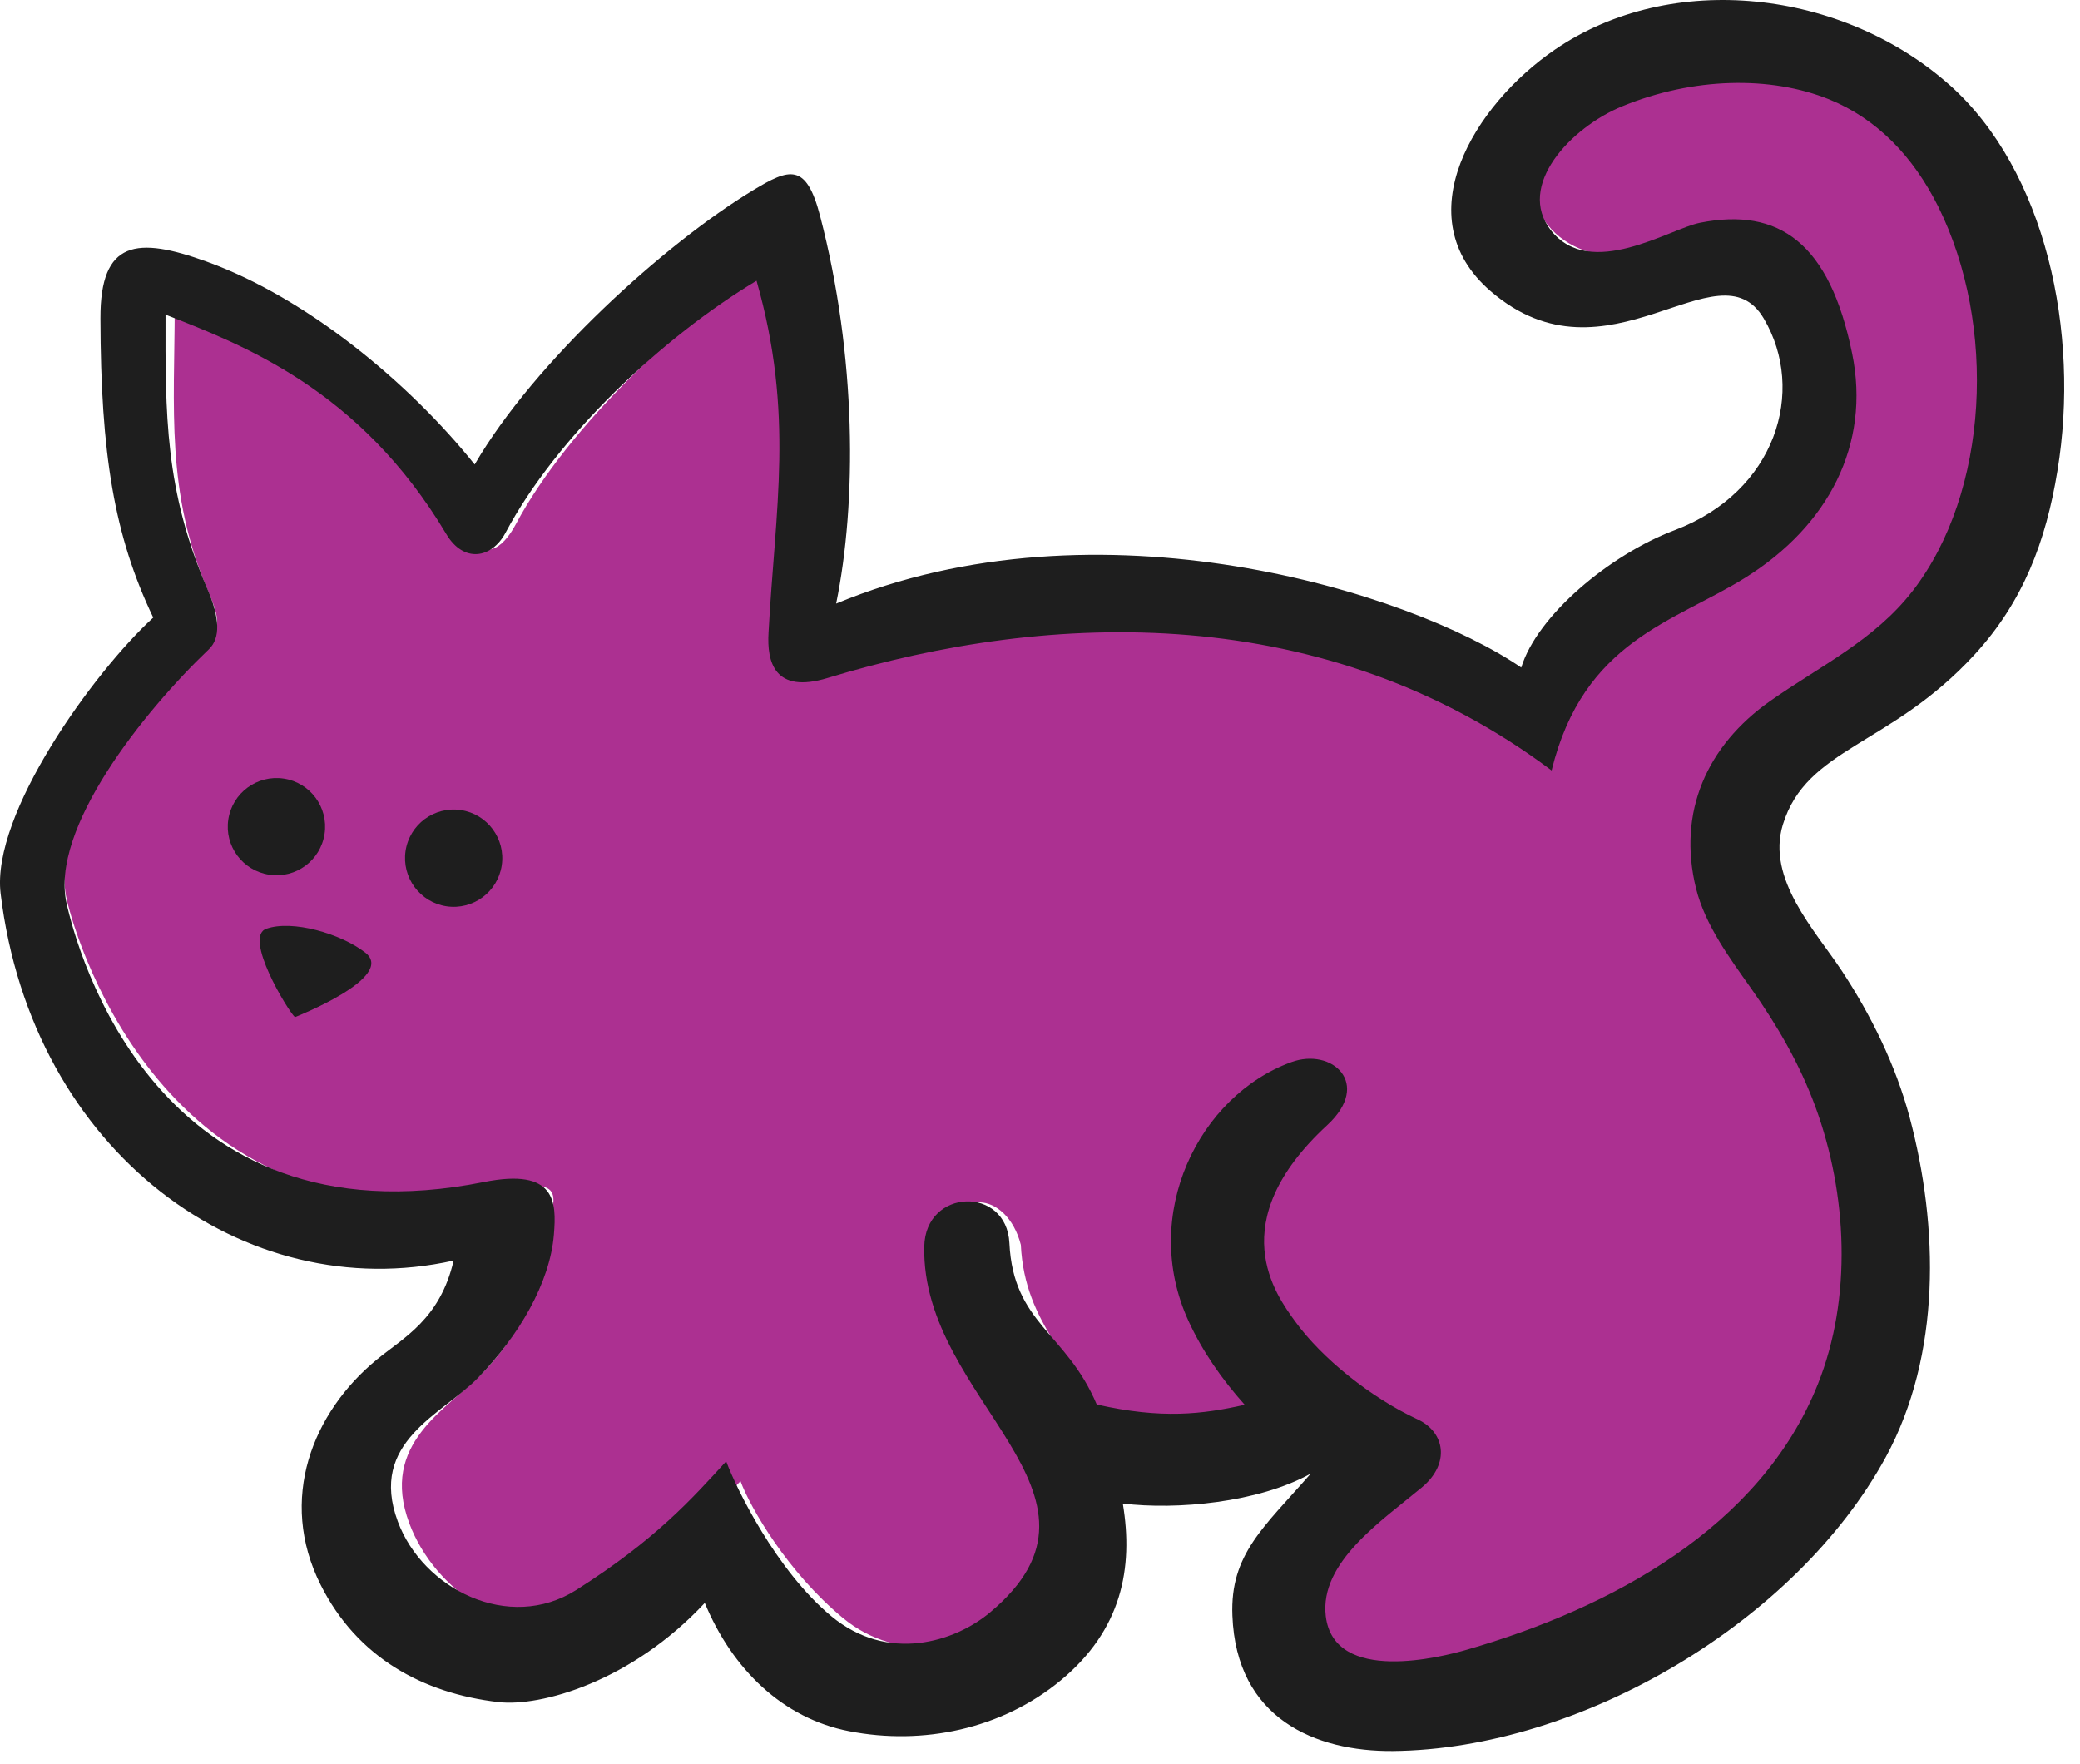 <svg xmlns="http://www.w3.org/2000/svg" fill="none" viewBox="0 0 125 106" height="106" width="125">
<path fill="#AC3091" d="M116.5 35.625C121.101 29.689 122.04 19.624 118.5 12.5C116.996 9.486 113.869 6.16 111 5C107.488 3.585 101.772 3.749 97.5 5.5C94.404 6.768 90.89 10.826 93 13.5C95.369 16.514 100.674 15.361 102.5 15C107.246 14.062 109.249 13.851 110.602 20.5C111.726 25.985 109.49 30.882 104.5 34C100.245 36.667 94.919 37.174 93 45C79.422 34.821 64.098 35.568 50.641 39.667C47.432 40.646 47.897 39.738 48 38C48.398 30.541 49.158 23.504 46.873 15.5C41.263 18.866 34.094 25.678 31 31.5C30.179 33.033 29.048 33.763 28 32C22.776 23.236 15.039 20.287 10.5 18.5C10.489 24.467 9.955 29.604 12.5 35.5C13.269 37.27 13.2 37.832 12.5 38.5C8.533 42.282 2.999 49.545 4 54C4.629 56.819 10.307 75.438 30 71.5C34.318 70.643 33.163 72.04 33 74C32.768 76.894 31.442 79.994 29 82.5C26.833 84.722 22.811 86.732 24.596 91.533C26.093 95.564 30.93 99.08 35 96.5C39.774 93.47 42.441 91.253 44.5 89C45.102 90.624 47.338 94.472 50.641 97.213C54.052 100.045 58.386 98.99 60.5 97.213C69.018 90.077 56.806 84.09 57 74.8C57.064 71.292 60.5 71.5 61.348 74.8C61.584 79.654 64.662 81.656 66.5 86C70.396 86.885 74.467 85.573 77 85C75.613 83.454 74.323 81.276 73.5 79.485C70.552 73.074 72.973 67.007 78.51 65C80.948 64.112 81.221 63.996 78.51 66.5C72.172 72.347 75.856 77.903 77 79.485C78.613 81.716 82.175 84.691 85 86C86.628 86.758 86.731 87.066 85 88.5C82.592 90.503 78.126 93.984 78.51 97.213C79.005 101.366 87.615 100.401 89 100C97.679 97.5 107.554 93.111 111 84.495C113.085 79.293 112.505 71.698 110.602 66.5C109.652 63.911 109.087 61.249 107.5 59C106.218 57.189 104.045 56.573 103.5 54.379C102.365 49.799 104.196 45.676 108 43C110.971 40.908 114.198 38.588 116.5 35.625Z"></path>
<path fill="#1E1E1E" d="M117.167 5.108C122.943 10.252 125.014 19.992 123.643 28.291C122.951 32.533 121.586 36.155 118.663 39.336C113.599 44.852 108.566 44.909 107.141 49.559C106.146 52.819 109.083 55.913 110.67 58.313C112.447 61.002 113.922 64.011 114.76 67.133C116.512 73.719 116.668 81.411 113.328 87.559C107.933 97.458 95.009 105.112 83.709 105.219C79.042 105.258 74.298 103.273 74.062 97.084C73.917 93.393 75.954 91.774 78.769 88.552C75.614 90.296 70.72 90.742 67.477 90.348C68.125 94.228 67.408 97.945 63.744 100.977C60.201 103.906 55.461 104.892 51.025 104.028C47.049 103.26 44.004 100.305 42.355 96.321C37.932 101.063 32.49 102.575 29.951 102.28C25.414 101.757 21.462 99.6 19.272 95.238C16.69 90.097 18.778 84.87 22.651 81.693C24.261 80.373 26.445 79.268 27.261 75.748C14.734 78.538 1.925 69.287 0.037 53.69C-0.538 48.906 5.647 40.367 9.209 37.111C6.862 32.198 6.056 27.292 6.035 19.131C6.021 14.421 8.227 14.199 12.452 15.732C18.413 17.893 24.559 22.958 28.526 27.911C32.13 21.712 39.986 14.615 45.262 11.429C47.433 10.113 48.445 9.757 49.28 12.961C51.49 21.426 51.49 30.222 50.249 36.271C65.992 29.726 84.74 35.543 91.421 40.113C92.375 36.99 96.73 33.334 100.645 31.857C106.726 29.554 108.565 23.49 105.998 19.142C103.266 14.5 96.594 23.561 89.572 17.488C84.442 13.056 88.582 6.306 93.446 2.98C100.471 -1.823 110.741 -0.609 117.166 5.109M114.933 35.525C119.534 29.588 120.017 19.531 116.477 12.408C114.973 9.393 112.784 7.126 109.915 5.966C106.403 4.552 101.766 4.633 97.494 6.385C94.397 7.652 91.096 11.167 93.206 13.841C95.575 16.855 100.338 13.746 102.164 13.386C106.91 12.447 109.953 14.591 111.306 21.24C112.43 26.725 109.872 31.598 104.882 34.716C100.626 37.383 95.165 38.472 93.246 46.298C79.669 36.119 63.196 36.64 49.739 40.739C46.531 41.718 46.083 39.759 46.186 38.022C46.585 30.562 47.75 24.873 45.465 16.869C39.855 20.235 33.468 26.204 30.373 32.026C29.552 33.558 27.869 33.854 26.82 32.092C21.596 23.328 14.487 20.693 9.948 18.906C9.937 24.873 9.905 29.461 12.45 35.357C13.22 37.127 13.254 38.346 12.554 39.014C8.587 42.796 2.999 49.824 4 54.28C4.629 57.099 9.397 74.964 29.09 71.026C33.407 70.17 33.45 72.224 33.287 74.184C33.055 77.078 31.177 80.282 28.735 82.789C26.569 85.011 22.124 86.633 23.909 91.433C25.406 95.464 30.567 98.119 34.637 95.54C39.412 92.51 41.582 90.064 43.641 87.811C44.243 89.435 46.651 94.372 49.954 97.114C53.365 99.946 57.391 98.662 59.505 96.885C68.023 89.749 55.35 84.195 55.545 74.906C55.609 71.397 60.497 71.247 60.661 74.701C60.897 79.555 64.072 80.052 65.91 84.396C69.806 85.281 72.269 84.986 74.802 84.413C73.415 82.867 72.25 81.177 71.427 79.385C68.48 72.974 72.069 65.829 77.606 63.823C80.043 62.935 82.473 65.106 79.761 67.61C73.424 73.457 76.68 77.809 77.823 79.391C79.436 81.622 82.378 83.987 85.203 85.296C86.831 86.054 87.173 87.95 85.442 89.384C83.034 91.386 79.289 93.88 79.673 97.11C80.168 101.262 86.749 99.539 88.133 99.138C96.812 96.638 105.796 91.802 109.242 83.186C111.326 77.983 111.009 71.725 109.106 66.528C108.156 63.938 106.814 61.631 105.227 59.382C103.946 57.571 102.471 55.583 101.926 53.389C100.791 48.809 102.574 44.802 106.377 42.127C109.349 40.035 112.629 38.489 114.93 35.525"></path>
<path fill="#1E1E1E" d="M21.943 57.236C20.483 56.105 17.571 55.254 16 55.812C14.609 56.305 17.303 60.744 17.724 61.121C17.724 61.121 23.862 58.717 21.943 57.236"></path>
<path fill="#1E1E1E" d="M30.154 51.997C29.917 53.597 28.427 54.698 26.833 54.46C25.231 54.217 24.137 52.73 24.372 51.134C24.613 49.538 26.096 48.44 27.699 48.678C29.293 48.916 30.391 50.407 30.154 51.997"></path>
<path fill="#1E1E1E" d="M19.505 50.106C19.266 51.707 17.776 52.805 16.18 52.562C14.585 52.324 13.479 50.843 13.721 49.242C13.962 47.648 15.452 46.547 17.049 46.785C18.644 47.023 19.745 48.513 19.506 50.106"></path>
</svg>
